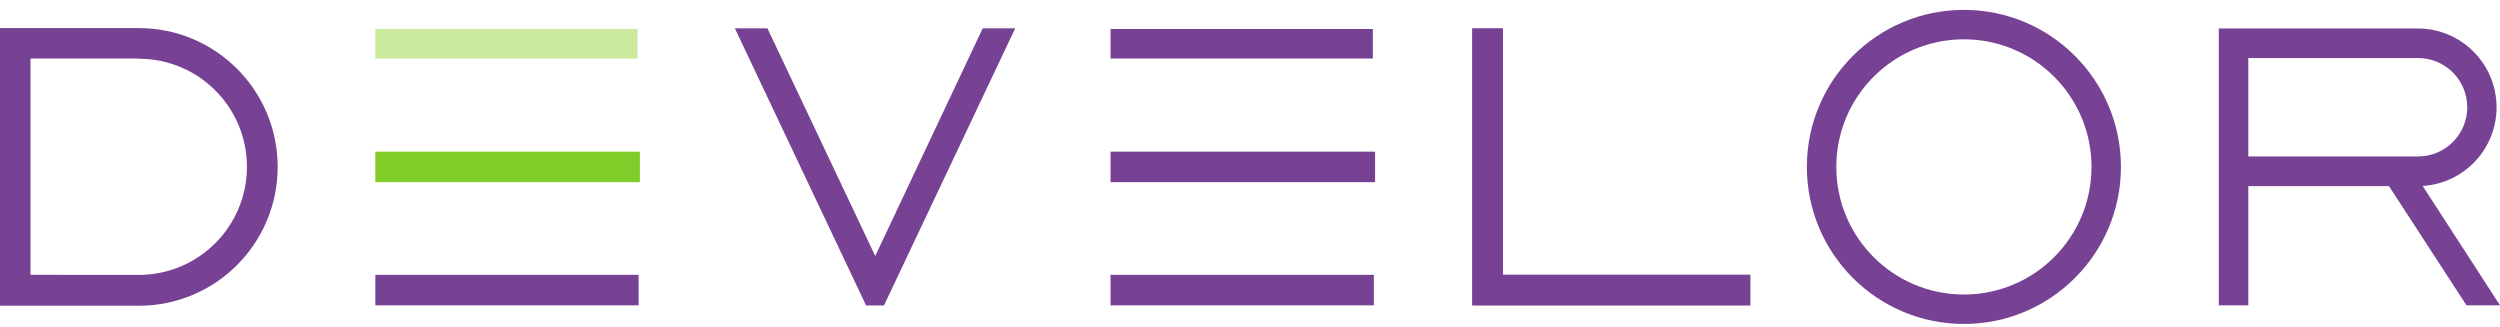 <svg xmlns:xlink="http://www.w3.org/1999/xlink" xmlns="http://www.w3.org/2000/svg" fill="none" height="28" viewBox="0 0 214 28" width="214" data-google-analytics-opt-out=""><script xmlns=""/><script xmlns=""/><script xmlns="" id="GUARDIO_SENSOR_CONF">{"click":true}</script><script xmlns="" id="datalayer-checker-script"/><path d="m117.706 12.982v2.611h-22.642v-2.611z" fill="#774293"/><path d="m126.029 2.439h2.611v21.085h21.18v2.612h-23.791" fill="#774293"/><path d="m126.029 2.439h2.611v21.085h21.18v2.612h-23.791" fill="#774293"/><path d="m54.772 12.982v2.611h-22.643v-2.611z" fill="#80cc28"/><path d="m32.129 2.481v2.53h22.452v-2.53z" fill="#ccea9e"/><g fill="#774293"><path d="m54.665 23.524v2.612h-22.536v-2.612z"/><path d="m95.064 2.481v2.53h22.453v-2.53z"/><path d="m117.6 23.524v2.612h-22.537v-2.612z"/><path d="m168.11.846c-7.424 0-13.443 6.018-13.443 13.442 0 7.424 6.019 13.442 13.443 13.442s13.442-6.018 13.442-13.442c0-7.424-6.018-13.442-13.442-13.442zm0 24.365c-6.033 0-10.923-4.891-10.923-10.923 0-6.033 4.89-10.923 10.923-10.923 6.032 0 10.922 4.89 10.922 10.923 0 6.032-4.89 10.923-10.922 10.923z"/><path d="m23.769 14.288c0-6.558-5.311-11.875-11.867-11.884v-0h-11.902v23.769h11.924v-.001c6.545-.022 11.845-5.333 11.845-11.883zm-11.845 9.242-9.313-.006v-18.514h9.273v.018c5.109 0 9.252 4.142 9.252 9.251 0 5.096-4.121 9.229-9.212 9.251z"/><path d="m86.9 2.427-2.781 0-9.199 19.486-9.229-19.487h-2.787l11.233 23.721 1.531 0 11.233-23.721h-0z"/><path d="m207.383 15.92v-.002c3.528-.22 6.322-3.149 6.322-6.732 0-3.722-3.013-6.74-6.733-6.747v-0h-17.044v23.697h2.529v-10.202h12.042l6.633 10.202h2.868zm-.4-2.529h-14.527v-8.423h14.527.001c2.326 0 4.212 1.886 4.212 4.212 0 2.326-1.886 4.211-4.212 4.211z"/></g></svg>